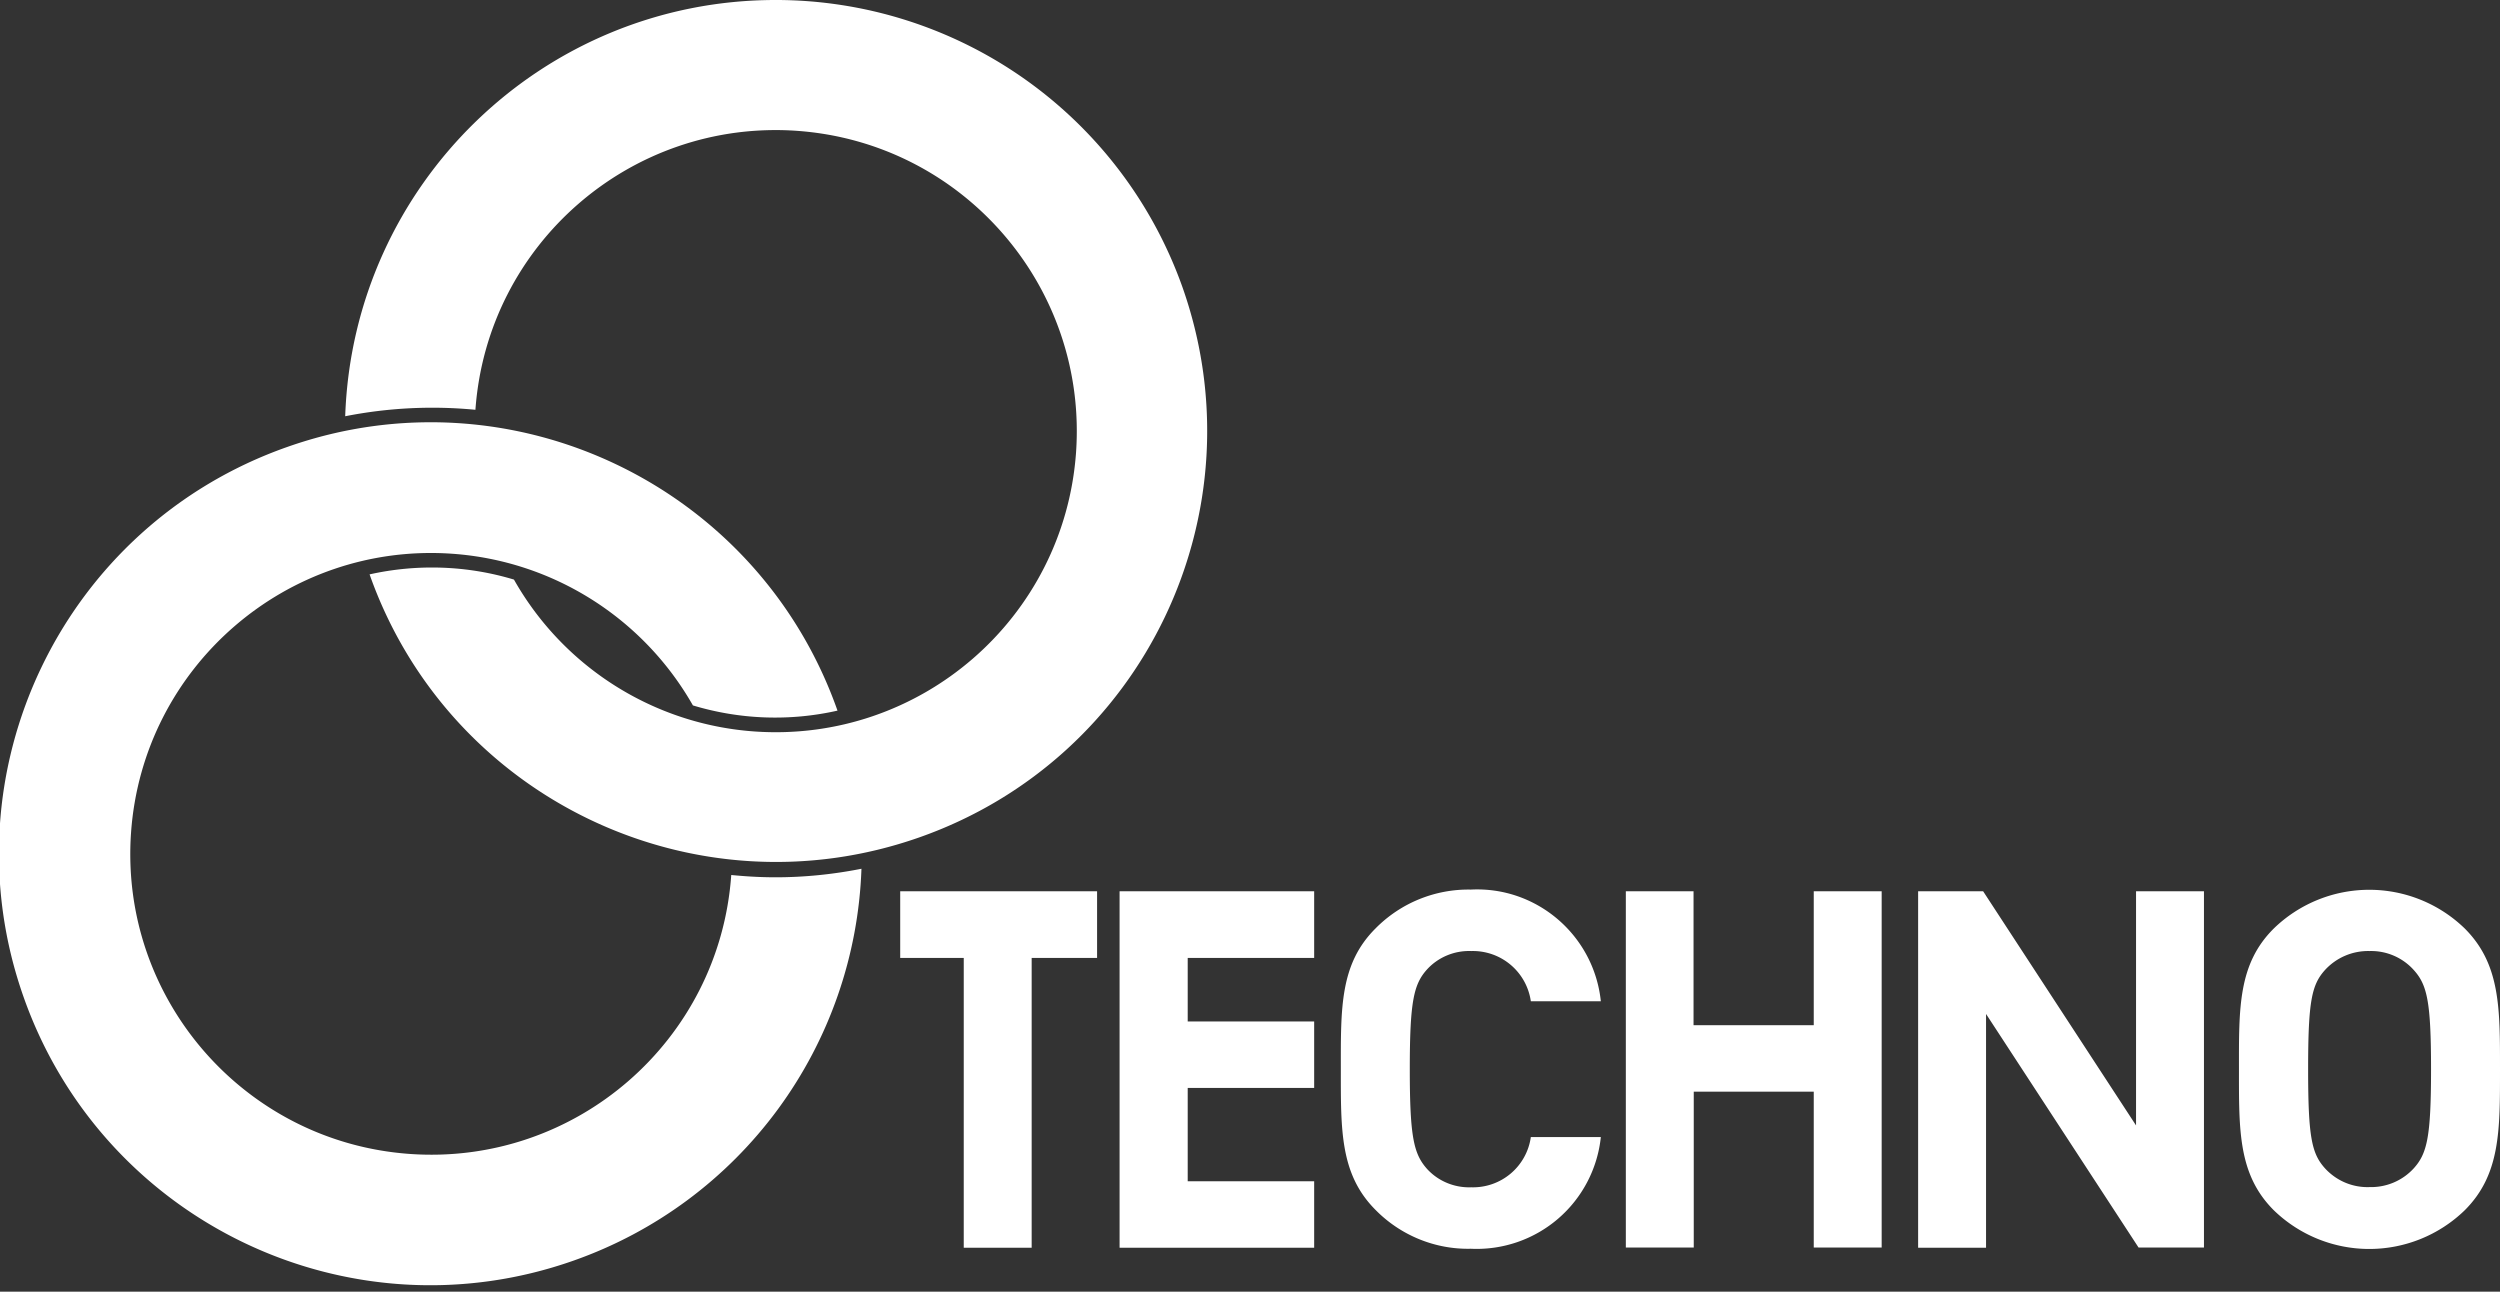 <svg id="a" xmlns="http://www.w3.org/2000/svg" width="120" height="62" viewBox="0 0 120 62"><rect x="0" y="0" width="120" height="62" fill="#333333" stroke="none"/><g fill="#fff"><path d="M37.23 0C26.08 0 16.95 8.84 16.57 19.98a21.544 21.544 0 016.25-.31c.57-7.96 7.48-13.95 15.44-13.39 7.96.57 13.95 7.48 13.39 15.44-.57 7.96-7.48 13.95-15.44 13.39-4.82-.34-9.16-3.08-11.54-7.29-2.25-.68-4.64-.76-6.93-.25 3.8 10.77 15.62 16.42 26.4 12.62s16.42-15.62 12.62-26.4A20.721 20.721 0 0037.23 0z"/><path d="M37.23 42.11c-.72 0-1.42-.04-2.13-.11-.56 7.96-7.47 13.95-15.42 13.39-7.96-.56-13.95-7.47-13.39-15.42s7.47-13.95 15.42-13.39c4.83.34 9.16 3.08 11.55 7.28 2.25.68 4.64.77 6.94.25-3.8-10.79-15.62-16.46-26.4-12.66C3 25.24-2.67 37.07 1.13 47.85c3.8 10.79 15.62 16.46 26.4 12.66A20.702 20.702 0 0041.35 41.7c-1.36.27-2.74.41-4.12.41zm5.98.67h9.45v3.2h-3.14v13.91h-3.26V45.98h-3.05v-3.2zm10.53 0h9.34v3.2h-6.07v3.05h6.07v3.19h-6.07v4.48h6.07v3.19h-9.34V42.78zM70.6 59.94c-1.71.04-3.37-.64-4.57-1.86-1.71-1.71-1.67-3.83-1.67-6.76s-.05-5.05 1.67-6.76a6.264 6.264 0 014.57-1.86c3.17-.16 5.91 2.2 6.24 5.36h-3.36a2.809 2.809 0 00-2.86-2.41c-.8-.03-1.58.29-2.12.88-.64.71-.83 1.52-.83 4.79s.19 4.07.83 4.79c.54.59 1.32.91 2.12.88a2.8 2.8 0 002.86-2.41h3.36a5.99 5.99 0 01-6.24 5.36zm7.43-17.16h3.26v6.43h5.77v-6.43h3.26v17.1h-3.26V52.4H81.3v7.48h-3.26v-17.1zm14.04 0h3.12l7.34 11.24V42.78h3.26v17.1h-3.14l-7.32-11.21v11.22h-3.26V42.78zm26.24 15.31a6.581 6.581 0 01-9.17 0c-1.71-1.71-1.67-3.83-1.67-6.76s-.05-5.05 1.67-6.76a6.581 6.581 0 019.17 0c1.71 1.71 1.69 3.83 1.69 6.76s.02 5.05-1.69 6.76zm-2.45-11.53a2.75 2.75 0 00-2.12-.91c-.81-.02-1.59.31-2.14.91-.64.71-.81 1.5-.81 4.76s.17 4.05.81 4.76c.55.6 1.33.93 2.14.9.81.02 1.58-.31 2.12-.9.64-.71.83-1.5.83-4.76s-.19-4.05-.83-4.76z"/></g></svg>
